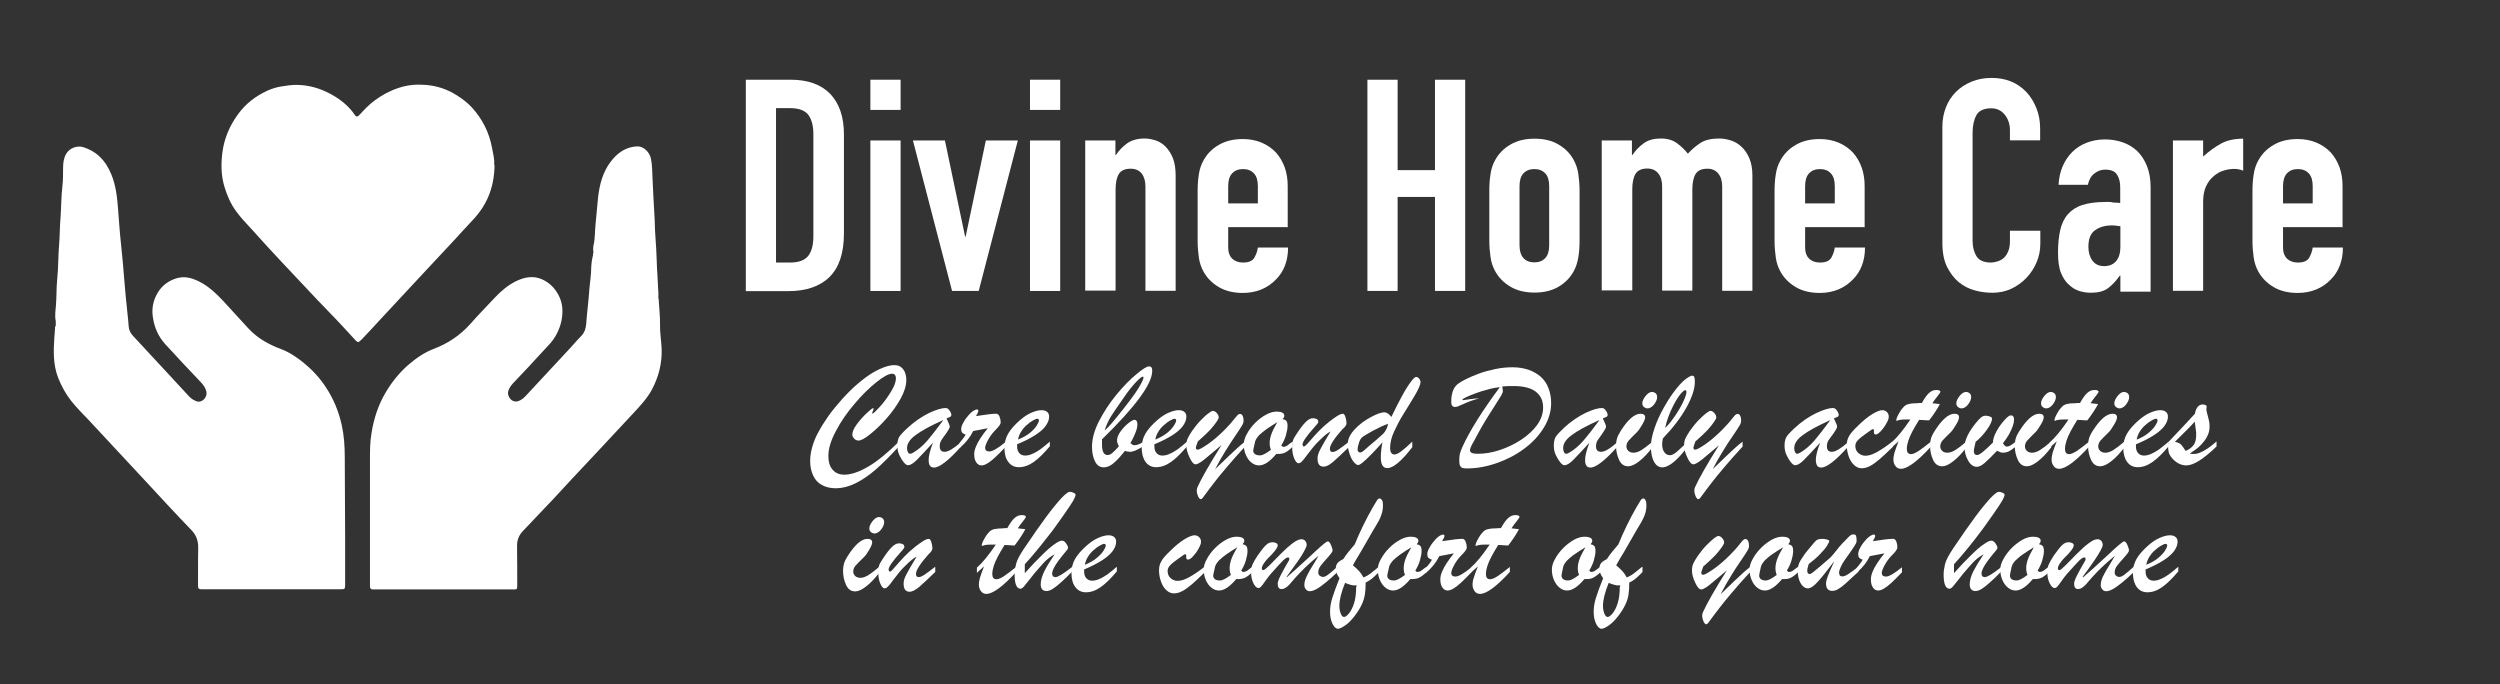 <?xml version="1.0" encoding="UTF-8"?> <svg xmlns="http://www.w3.org/2000/svg" id="Layer_1" data-name="Layer 1" viewBox="0 0 139.88 38.29"><rect x="0" y="0" width="139.88" height="38.29" fill="#333333" stroke="none"/><defs><style> .cls-1 { fill: #fff; } </style></defs><g><path class="cls-1" d="M41.73,16.28V4.46h2.51c.97,0,1.71,.27,2.22,.8,.5,.53,.76,1.28,.76,2.26v5.53c0,1.11-.27,1.92-.81,2.45-.54,.53-1.31,.79-2.32,.79h-2.36Zm1.69-10.23V14.69h.78c.48,0,.81-.12,1.01-.36,.2-.24,.3-.61,.3-1.12V7.51c0-.46-.09-.82-.28-1.08-.19-.25-.53-.38-1.03-.38h-.78Z"></path><path class="cls-1" d="M48.7,6.15v-1.69h1.69v1.69h-1.69Zm0,10.13V7.86h1.69v8.42h-1.69Z"></path><path class="cls-1" d="M56.95,7.86l-2.19,8.42h-1.49l-2.19-8.42h1.79l1.13,5.38h.03l1.13-5.38h1.79Z"></path><path class="cls-1" d="M57.63,6.15v-1.69h1.69v1.69h-1.69Zm0,10.13V7.86h1.69v8.42h-1.69Z"></path><path class="cls-1" d="M60.72,16.28V7.86h1.69v.81h.03c.18-.27,.39-.48,.64-.66,.25-.17,.57-.26,.96-.26,.21,0,.42,.04,.63,.11,.21,.07,.4,.19,.56,.36s.3,.38,.4,.64,.15,.58,.15,.95v6.46h-1.69v-5.83c0-.31-.07-.55-.21-.73-.14-.18-.35-.27-.62-.27-.32,0-.54,.1-.66,.3-.12,.2-.18,.49-.18,.86v5.66h-1.69Z"></path><path class="cls-1" d="M72.07,12.71h-3.35v1.15c0,.27,.08,.47,.22,.61,.15,.14,.35,.22,.61,.22,.32,0,.53-.09,.64-.28,.1-.19,.17-.38,.19-.56h1.69c0,.74-.23,1.34-.68,1.79-.22,.23-.49,.42-.8,.55s-.66,.2-1.05,.2c-.53,0-.98-.11-1.35-.33-.37-.22-.66-.51-.86-.88-.12-.22-.21-.48-.25-.76s-.07-.6-.07-.95v-2.77c0-.34,.02-.66,.07-.95,.04-.29,.13-.54,.25-.76,.2-.37,.48-.66,.86-.88,.37-.22,.82-.33,1.35-.33,.39,0,.74,.07,1.05,.2s.58,.32,.8,.55c.44,.5,.66,1.12,.66,1.88v2.33Zm-3.35-1.33h1.66v-.96c0-.32-.07-.56-.22-.72s-.35-.24-.61-.24-.46,.08-.61,.24-.22,.4-.22,.72v.96Z"></path><path class="cls-1" d="M76.51,16.28V4.46h1.69v5.06h2.09V4.46h1.69v11.82h-1.69v-5.26h-2.09v5.26h-1.69Z"></path><path class="cls-1" d="M83.33,10.68c0-.34,.02-.66,.07-.95,.04-.29,.13-.54,.25-.76,.2-.37,.48-.66,.86-.88,.37-.22,.82-.33,1.35-.33s.98,.11,1.35,.33c.37,.22,.66,.51,.85,.88,.12,.22,.21,.48,.25,.76,.04,.29,.07,.6,.07,.95v2.77c0,.34-.02,.66-.07,.95s-.13,.54-.25,.76c-.2,.37-.48,.66-.85,.88-.37,.22-.82,.33-1.35,.33s-.98-.11-1.35-.33c-.37-.22-.66-.51-.86-.88-.12-.22-.21-.48-.25-.76s-.07-.6-.07-.95v-2.77Zm1.69,3.04c0,.32,.08,.56,.22,.72,.15,.16,.35,.24,.61,.24s.46-.08,.61-.24c.15-.16,.22-.4,.22-.72v-3.3c0-.32-.07-.56-.22-.72s-.35-.24-.61-.24-.46,.08-.61,.24-.22,.4-.22,.72v3.3Z"></path><path class="cls-1" d="M89.62,16.28V7.86h1.69v.81h.03c.18-.27,.39-.48,.64-.66s.57-.26,.95-.26c.37,0,.67,.09,.91,.27,.24,.18,.44,.37,.6,.58,.21-.23,.44-.43,.7-.6s.61-.25,1.06-.25c.21,0,.43,.04,.65,.11,.22,.07,.42,.19,.6,.36,.18,.17,.32,.38,.43,.64,.11,.26,.17,.58,.17,.95v6.46h-1.69v-5.83c0-.31-.07-.55-.22-.73-.14-.18-.35-.27-.61-.27-.32,0-.54,.1-.66,.3s-.18,.49-.18,.86v5.66h-1.69v-5.83c0-.31-.07-.55-.22-.73-.14-.18-.35-.27-.61-.27-.32,0-.54,.1-.66,.3s-.18,.49-.18,.86v5.66h-1.69Z"></path><path class="cls-1" d="M104.35,12.71h-3.35v1.15c0,.27,.08,.47,.22,.61,.15,.14,.35,.22,.61,.22,.32,0,.53-.09,.64-.28,.1-.19,.17-.38,.19-.56h1.69c0,.74-.23,1.34-.68,1.79-.22,.23-.49,.42-.8,.55s-.66,.2-1.05,.2c-.53,0-.98-.11-1.35-.33-.37-.22-.66-.51-.86-.88-.12-.22-.21-.48-.25-.76s-.07-.6-.07-.95v-2.77c0-.34,.02-.66,.07-.95,.04-.29,.13-.54,.25-.76,.2-.37,.48-.66,.86-.88,.37-.22,.82-.33,1.35-.33,.39,0,.74,.07,1.05,.2s.58,.32,.8,.55c.44,.5,.66,1.12,.66,1.88v2.33Zm-3.35-1.33h1.66v-.96c0-.32-.07-.56-.22-.72s-.35-.24-.61-.24-.46,.08-.61,.24-.22,.4-.22,.72v.96Z"></path><path class="cls-1" d="M114.16,12.91v.73c0,.37-.07,.71-.21,1.04-.14,.33-.33,.62-.57,.87s-.53,.46-.85,.61c-.33,.15-.68,.22-1.05,.22-.32,0-.65-.04-.98-.13-.33-.09-.63-.24-.9-.46s-.48-.51-.66-.86c-.17-.35-.26-.79-.26-1.34V7.08c0-.39,.07-.75,.2-1.08s.32-.62,.56-.86c.24-.24,.53-.43,.87-.57,.34-.14,.71-.21,1.12-.21,.8,0,1.44,.26,1.94,.78,.24,.25,.43,.56,.57,.91,.14,.35,.21,.73,.21,1.14v.66h-1.69v-.56c0-.33-.09-.62-.28-.86-.19-.24-.44-.37-.76-.37-.42,0-.7,.13-.84,.39-.14,.26-.21,.59-.21,.99v6.04c0,.34,.08,.63,.22,.86s.42,.35,.8,.35c.11,0,.23-.02,.36-.06,.13-.04,.25-.1,.36-.19,.1-.09,.18-.21,.25-.37,.07-.16,.1-.35,.1-.58v-.58h1.69Z"></path><path class="cls-1" d="M118.64,16.28v-.86h-.03c-.22,.31-.45,.55-.67,.71-.23,.17-.55,.25-.96,.25-.2,0-.4-.03-.61-.09-.21-.06-.4-.17-.59-.34-.19-.16-.34-.38-.46-.67-.12-.29-.17-.67-.17-1.14s.04-.89,.12-1.25c.08-.36,.22-.66,.43-.9,.2-.23,.47-.41,.81-.52s.78-.17,1.31-.17h.18c.07,0,.13,0,.18,.02,.06,.01,.12,.02,.2,.02s.16,0,.25,.02v-.88c0-.29-.06-.53-.18-.71-.12-.19-.34-.28-.66-.28-.22,0-.42,.07-.61,.22-.18,.14-.3,.35-.36,.63h-1.64c.04-.75,.3-1.36,.76-1.83,.22-.22,.49-.4,.8-.52s.66-.19,1.05-.19c.35,0,.69,.06,1,.17,.31,.11,.58,.28,.81,.5,.22,.22,.4,.5,.53,.83s.2,.72,.2,1.16v5.86h-1.69Zm0-3.62c-.19-.03-.34-.05-.46-.05-.37,0-.68,.08-.94,.26-.26,.17-.39,.48-.39,.94,0,.32,.08,.58,.23,.78s.37,.3,.65,.3,.51-.09,.67-.28c.16-.19,.24-.45,.24-.8v-1.15Z"></path><path class="cls-1" d="M121.58,16.28V7.86h1.69v.9c.34-.31,.68-.55,1.01-.73,.33-.18,.74-.27,1.23-.27v1.79c-.17-.07-.34-.1-.51-.1s-.37,.03-.57,.09c-.21,.06-.39,.16-.56,.31-.18,.14-.32,.33-.43,.56s-.17,.52-.17,.86v5h-1.69Z"></path><path class="cls-1" d="M131.09,12.71h-3.35v1.15c0,.27,.08,.47,.22,.61,.15,.14,.35,.22,.61,.22,.32,0,.53-.09,.64-.28,.1-.19,.17-.38,.19-.56h1.69c0,.74-.23,1.34-.68,1.79-.22,.23-.49,.42-.8,.55s-.66,.2-1.05,.2c-.53,0-.98-.11-1.35-.33-.37-.22-.66-.51-.86-.88-.12-.22-.21-.48-.25-.76s-.07-.6-.07-.95v-2.77c0-.34,.02-.66,.07-.95,.04-.29,.13-.54,.25-.76,.2-.37,.48-.66,.86-.88,.37-.22,.82-.33,1.35-.33,.39,0,.74,.07,1.05,.2s.58,.32,.8,.55c.44,.5,.66,1.12,.66,1.88v2.33Zm-3.35-1.33h1.66v-.96c0-.32-.07-.56-.22-.72s-.35-.24-.61-.24-.46,.08-.61,.24-.22,.4-.22,.72v.96Z"></path></g><g><path class="cls-1" d="M50.29,24.71v.27c-.47,.52-.9,.95-1.29,1.29-.39,.34-.78,.6-1.15,.78-.37,.18-.74,.27-1.08,.27-.3,0-.56-.06-.78-.18s-.38-.29-.49-.53c-.11-.23-.17-.5-.17-.82,0-.25,.04-.51,.12-.79,.08-.28,.19-.56,.35-.84,.15-.28,.34-.58,.55-.88s.48-.62,.77-.95c.31-.34,.61-.64,.91-.89s.57-.45,.81-.59c.24-.14,.47-.25,.68-.32,.21-.07,.38-.1,.52-.1s.26,.03,.36,.1,.17,.17,.23,.29c.05,.13,.08,.28,.08,.44,0,.32-.11,.67-.32,1.05-.22,.39-.48,.76-.8,1.12s-.63,.65-.92,.88c-.29,.23-.5,.34-.63,.34-.09,0-.17-.03-.24-.1-.07-.07-.11-.15-.11-.23,0-.16,.08-.35,.25-.58,.17-.23,.35-.43,.55-.62,.2-.19,.32-.28,.36-.28,.02,0,.03,0,.03,.03,0,.03-.01,.07-.04,.13s-.04,.1-.04,.11c0,.02,0,.03,.02,.03,.05,0,.18-.13,.41-.38,.23-.25,.43-.53,.62-.84s.28-.56,.28-.75c0-.08-.02-.14-.05-.19-.04-.04-.09-.07-.16-.07-.2,0-.49,.16-.89,.48-.4,.32-.81,.72-1.22,1.21-.42,.49-.77,1-1.04,1.52-.28,.52-.42,.98-.42,1.38,0,.23,.03,.42,.1,.57,.07,.15,.17,.27,.3,.36,.13,.08,.29,.13,.48,.13,.4,0,.86-.16,1.38-.47s1.08-.78,1.7-1.39Z"></path><path class="cls-1" d="M50.75,23.97c.42-.39,.84-.67,1.23-.86,.4-.19,.71-.28,.93-.28,.06,0,.11,.02,.16,.07s.09,.11,.12,.17c.03,.06,.04,.11,.04,.14,0,.05-.02,.09-.06,.11-.04,.02-.11,.05-.21,.09,.02,.04,.04,.1,.08,.17,.03,.07,.05,.13,.07,.17,.02,.04,.03,.08,.03,.12,0,.07-.07,.19-.2,.38-.14,.18-.23,.32-.28,.4-.05,.09-.08,.19-.08,.32,0,.21,.09,.31,.28,.31s.5-.18,.92-.55v.25c-.71,.79-1.21,1.18-1.52,1.18-.11,0-.19-.04-.23-.11-.05-.07-.07-.18-.07-.32,0-.22,.08-.54,.24-.96-.41,.45-.71,.77-.91,.97s-.36,.29-.49,.29c-.06,0-.14-.05-.23-.16-.09-.11-.17-.24-.25-.41s-.11-.34-.11-.53c0-.13,.01-.24,.04-.33,.02-.09,.07-.18,.15-.27,.07-.09,.19-.21,.35-.36Zm2.01-.46c-.73,.33-1.24,.61-1.55,.85-.31,.23-.46,.47-.46,.72,0,.09,.02,.16,.05,.22,.03,.06,.07,.09,.13,.09,.03,0,.08-.02,.16-.06,.29-.17,.56-.4,.8-.68s.53-.66,.88-1.13Z"></path><path class="cls-1" d="M53.69,25.05v-.27c.15-.18,.27-.33,.34-.46-.09-.03-.15-.07-.19-.11-.04-.04-.06-.11-.06-.2,0-.1,.04-.23,.13-.38,.08-.15,.19-.3,.31-.43,.12-.13,.23-.22,.33-.26,.04-.02,.08-.03,.11-.03,.06,0,.08,.03,.08,.08,0,.05-.04,.14-.13,.29,.57-.09,.94-.13,1.09-.13,.06,0,.1,0,.12,.02,.05,.03,.09,.08,.12,.18,.03,.09,.05,.18,.05,.28,0,.06-.03,.12-.08,.19s-.14,.17-.27,.3c-.15,.16-.27,.33-.37,.52-.1,.19-.15,.33-.15,.42,0,.13,.08,.2,.24,.2s.47-.17,.89-.52v.28c-.23,.24-.42,.43-.57,.57-.15,.14-.29,.25-.42,.33-.13,.08-.24,.12-.34,.12-.12,0-.21-.05-.29-.16s-.12-.26-.12-.47c0-.12,.03-.26,.09-.41,.06-.15,.15-.32,.27-.5s.25-.36,.4-.54c-.08,.02-.17,.03-.26,.05-.1,.02-.2,.04-.31,.06s-.19,.03-.25,.05c-.17,.35-.42,.66-.75,.94Z"></path><path class="cls-1" d="M56.91,24.87v.1c0,.17,.04,.29,.12,.38,.08,.09,.19,.14,.32,.14s.28-.03,.42-.1c.15-.06,.29-.15,.44-.25,.15-.11,.32-.25,.53-.43v.26c-.32,.38-.61,.67-.89,.87s-.56,.3-.84,.3c-.25,0-.45-.1-.59-.29-.15-.19-.22-.46-.22-.79,0-.29,.07-.56,.21-.8,.14-.24,.36-.49,.67-.76,.21-.18,.42-.32,.63-.41,.21-.09,.4-.14,.56-.14,.13,0,.24,.03,.31,.09,.08,.06,.12,.15,.12,.27,0,.18-.07,.35-.2,.53s-.33,.35-.6,.52c-.27,.17-.6,.34-1,.5Zm.04-.27c.25-.1,.47-.22,.65-.36s.31-.28,.4-.42c.08-.13,.13-.23,.13-.29s-.03-.1-.09-.1c-.05,0-.13,.03-.25,.1-.11,.06-.23,.15-.34,.25-.12,.1-.22,.22-.31,.36-.09,.14-.15,.29-.18,.46Z"></path><path class="cls-1" d="M63.92,24.73v.27c-.29,.18-.52,.28-.69,.28-.09,0-.19-.02-.29-.05-.25,.32-.47,.55-.65,.7-.18,.15-.36,.22-.54,.22-.21,0-.37-.11-.48-.33s-.17-.49-.17-.82c0-.44,.13-.93,.4-1.45s.59-1.01,.97-1.47c.38-.46,.74-.83,1.1-1.13s.59-.45,.72-.45,.18,.08,.18,.25c0,.73-.94,2.01-2.81,3.83,0,.05,0,.15,0,.3,0,.38,.1,.58,.31,.58,.08,0,.16-.03,.25-.1,.08-.07,.21-.19,.38-.38-.07-.15-.1-.26-.1-.33,0-.15,.06-.32,.19-.5,.13-.18,.27-.33,.43-.46,.16-.13,.28-.2,.35-.2,.11,0,.17,.08,.17,.25,0,.13-.03,.28-.1,.45-.07,.18-.16,.38-.29,.6,.05,.04,.08,.07,.11,.09,.03,.02,.07,.03,.13,.03,.13,0,.28-.06,.45-.17Zm-2.13-.63c.15-.13,.29-.27,.44-.45s.36-.43,.64-.79c.27-.34,.48-.62,.64-.85,.16-.23,.27-.42,.35-.57,.08-.15,.12-.25,.12-.31,0-.04-.01-.06-.03-.06-.06,0-.19,.1-.38,.3-.19,.2-.42,.48-.66,.83-.34,.49-.59,.85-.75,1.1-.15,.25-.27,.51-.36,.8Z"></path><path class="cls-1" d="M64.59,24.87v.1c0,.17,.04,.29,.12,.38,.08,.09,.19,.14,.32,.14s.28-.03,.42-.1c.15-.06,.29-.15,.44-.25,.15-.11,.32-.25,.53-.43v.26c-.32,.38-.61,.67-.89,.87s-.56,.3-.84,.3c-.25,0-.45-.1-.59-.29s-.22-.46-.22-.79c0-.29,.07-.56,.21-.8,.14-.24,.36-.49,.67-.76,.21-.18,.42-.32,.63-.41,.21-.09,.4-.14,.56-.14,.13,0,.24,.03,.31,.09,.08,.06,.12,.15,.12,.27,0,.18-.07,.35-.2,.53s-.33,.35-.6,.52c-.27,.17-.6,.34-1,.5Zm.04-.27c.25-.1,.47-.22,.65-.36s.31-.28,.4-.42c.08-.13,.13-.23,.13-.29s-.03-.1-.09-.1c-.05,0-.13,.03-.25,.1-.11,.06-.23,.15-.34,.25-.12,.1-.22,.22-.31,.36-.09,.14-.15,.29-.18,.46Z"></path><path class="cls-1" d="M68.36,24.89l-.75,.63c-.35,.31-.59,.46-.71,.46-.11,0-.22-.12-.34-.38s-.18-.47-.18-.66c0-.16,.02-.29,.07-.4,.05-.11,.13-.25,.25-.43,.17-.24,.33-.44,.49-.6,.16-.16,.29-.29,.42-.38,.12-.09,.2-.14,.25-.14,.08,0,.15,.04,.22,.12s.11,.16,.11,.24c0,.05-.04,.14-.12,.25-.08,.12-.2,.27-.36,.45-.17,.18-.4,.4-.69,.65l-.08,.23s-.03,.08-.03,.12c0,.08,.04,.11,.11,.11s.26-.1,.55-.3c.29-.2,.6-.46,.94-.8,.13-.13,.24-.25,.33-.35,.09-.1,.16-.2,.23-.28,.07-.09,.13-.15,.17-.2,.05-.04,.09-.07,.12-.07,.07,0,.12,.02,.16,.09,.04,.07,.06,.17,.06,.3,0,.08-.03,.17-.1,.28-.07,.11-.19,.31-.38,.58-.18,.27-.37,.55-.55,.85-.18,.29-.37,.62-.56,.99,0,0,.09-.09,.26-.25s.34-.33,.52-.5c.18-.17,.33-.31,.45-.42s.26-.23,.44-.37v.28c-.38,.41-.72,.79-1.02,1.15-.31,.36-.54,.65-.71,.87-.17,.22-.26,.34-.29,.38-.08,.1-.14,.19-.2,.27-.06,.08-.11,.15-.15,.2-.04,.05-.07,.07-.1,.07-.06,0-.11-.06-.16-.17-.05-.12-.07-.22-.07-.31,0-.08,.02-.15,.05-.21,.2-.45,.65-1.24,1.35-2.36Z"></path><path class="cls-1" d="M72.33,24.72v.28c-.18,.17-.33,.28-.44,.33s-.27,.08-.48,.07c-.36,.43-.68,.64-.96,.64-.16,0-.3-.05-.43-.16-.13-.1-.23-.24-.31-.42-.08-.18-.12-.38-.12-.6,0-.18,.06-.38,.18-.59,.12-.22,.27-.42,.46-.61s.39-.34,.61-.46,.41-.17,.6-.17c.13,0,.23,.02,.31,.06,.08,.04,.11,.1,.11,.17,0,.06-.03,.12-.1,.19,.11,.02,.18,.06,.22,.11,.04,.05,.06,.15,.06,.28s-.03,.3-.09,.51-.15,.4-.26,.57l.08,.08h.06s.09-.01,.14-.04c.05-.02,.09-.05,.12-.08s.12-.09,.24-.18Zm-.86-1.1c-.23,.14-.43,.27-.59,.38-.16,.11-.3,.23-.42,.34-.11,.12-.19,.23-.23,.35-.07,.31-.11,.48-.11,.51,0,.18,.13,.28,.39,.28,.12,0,.32-.1,.6-.31-.05-.13-.07-.26-.07-.38,0-.18,.04-.35,.11-.54,.07-.18,.18-.39,.32-.63Z"></path><path class="cls-1" d="M75.15,23.97c-.49,.55-.74,.93-.74,1.14,0,.12,.05,.18,.15,.18,.08,0,.19-.04,.32-.13,.13-.08,.33-.24,.61-.45v.29c-.4,.39-.7,.67-.91,.85s-.38,.26-.52,.26c-.23,0-.34-.15-.34-.45,0-.09,.01-.18,.04-.26,.03-.09,.07-.18,.12-.27,.05-.09,.12-.23,.22-.4,.1-.17,.22-.37,.35-.59-.16,.08-.36,.24-.6,.48-.16,.15-.29,.29-.4,.43-.11,.14-.22,.29-.35,.45-.12,.17-.21,.28-.27,.33-.06,.06-.12,.09-.17,.09-.09,0-.17-.09-.25-.28-.08-.19-.11-.4-.11-.65,0-.15,.02-.27,.05-.36,.03-.09,.1-.21,.21-.37,.19-.3,.36-.51,.5-.65,.14-.14,.27-.21,.4-.21,.09,0,.16,.02,.22,.05,.05,.03,.08,.08,.08,.14,0,.03,0,.06-.03,.09-.02,.03-.04,.06-.06,.08-.02,.03-.07,.07-.13,.15-.44,.49-.66,.81-.66,.95,0,.08,.03,.12,.08,.12,.03,0,.1-.05,.2-.16,.1-.11,.22-.25,.37-.42,.15-.17,.33-.36,.54-.55,.21-.19,.44-.37,.71-.55,.15-.1,.27-.15,.37-.15,.04,0,.09,.06,.13,.18,.04,.12,.06,.25,.06,.37,0,.06-.06,.16-.18,.28Z"></path><path class="cls-1" d="M77.37,24.73c-.25,.28-.47,.52-.66,.71-.19,.2-.35,.34-.47,.44s-.2,.14-.25,.14c-.07,0-.15-.06-.25-.18s-.17-.27-.23-.45-.1-.37-.1-.55c0-.27,.13-.54,.39-.82,.26-.28,.56-.5,.9-.68,.33-.18,.59-.27,.75-.27,.14,0,.27,.09,.4,.26,.21-.45,.42-.85,.61-1.2,.19-.35,.36-.61,.49-.78,.13-.17,.22-.26,.28-.26,.06,0,.12,.03,.17,.09,.05,.06,.08,.13,.08,.2,0,.14-.11,.39-.32,.75-.21,.35-.42,.7-.63,1.03-.21,.33-.38,.67-.53,.99-.15,.33-.22,.63-.22,.9,0,.25,.08,.38,.24,.38,.1,0,.22-.06,.37-.17,.15-.11,.36-.29,.63-.55v.31c-.6,.78-1.07,1.17-1.39,1.17-.13,0-.23-.05-.28-.15-.06-.1-.09-.25-.09-.45,0-.27,.03-.56,.1-.87Zm.31-1.02c-.25,.08-.54,.22-.88,.4-.33,.19-.54,.31-.61,.38-.06,.06-.12,.16-.16,.31-.05,.15-.07,.27-.07,.35,0,.05,.01,.09,.04,.12,.03,.03,.06,.05,.1,.05,.04,0,.08-.02,.13-.05,.05-.03,.13-.1,.24-.2,.11-.1,.18-.16,.22-.19,.05-.04,.15-.13,.32-.27,.16-.14,.28-.25,.36-.32s.14-.17,.19-.26c.05-.1,.09-.2,.11-.32Z"></path><path class="cls-1" d="M81.82,22.36s.02,.03,.05,.03c.03,0,.14-.02,.34-.05,.2-.03,.39-.05,.55-.05-.18,.05-.34,.1-.48,.15s-.27,.11-.41,.17-.24,.1-.3,.13c-.06,.02-.11,.03-.16,.03-.14,0-.21-.09-.21-.28,0-.47,.12-.81,.36-1,.1-.08,.25-.17,.47-.28,.22-.11,.46-.21,.73-.31s.57-.18,.9-.25c.33-.07,.65-.1,.97-.1s.63,.05,.9,.14c.27,.1,.5,.23,.69,.4,.18,.17,.33,.38,.42,.63,.1,.25,.15,.53,.15,.84,0,.47-.14,.93-.41,1.37-.27,.44-.64,.84-1.09,1.17-.45,.34-.97,.61-1.54,.81s-1.13,.3-1.68,.3c-.1,0-.19-.01-.25-.03-.06-.02-.1-.07-.13-.13-.03-.07-.04-.16-.04-.29,0-.16,.01-.29,.04-.39s.07-.22,.13-.35c.4-.89,1.1-2.01,2.1-3.36-.2,.02-.42,.06-.66,.13-.24,.06-.47,.13-.68,.21-.21,.08-.4,.15-.54,.22-.15,.07-.22,.12-.22,.15Zm2.23-.73s0,.04,.02,.09c.01,.06,.02,.11,.02,.15,0,.06-.03,.15-.1,.27-.07,.12-.2,.32-.39,.62s-.36,.56-.49,.78c-.14,.22-.3,.51-.49,.86-.06,.11-.1,.19-.12,.23s-.06,.1-.11,.19c-.05,.09-.08,.17-.11,.23s-.03,.11-.03,.15c0,.07,.04,.12,.12,.15,.08,.03,.19,.04,.34,.04,.38,0,.78-.07,1.21-.21,.42-.14,.82-.33,1.2-.58,.37-.25,.67-.52,.89-.83,.22-.31,.33-.63,.33-.97,0-.39-.14-.68-.42-.89-.28-.21-.69-.31-1.23-.31-.23,0-.44,0-.64,.03Z"></path><path class="cls-1" d="M87.47,23.97c.42-.39,.84-.67,1.23-.86,.4-.19,.71-.28,.93-.28,.06,0,.11,.02,.16,.07,.05,.05,.09,.11,.12,.17,.03,.06,.04,.11,.04,.14,0,.05-.02,.09-.06,.11-.04,.02-.11,.05-.21,.09,.02,.04,.04,.1,.08,.17,.03,.07,.05,.13,.07,.17,.02,.04,.03,.08,.03,.12,0,.07-.07,.19-.2,.38-.13,.18-.23,.32-.28,.4-.05,.09-.08,.19-.08,.32,0,.21,.09,.31,.29,.31s.5-.18,.92-.55v.25c-.71,.79-1.21,1.18-1.52,1.18-.11,0-.19-.04-.23-.11-.05-.07-.07-.18-.07-.32,0-.22,.08-.54,.24-.96-.41,.45-.71,.77-.91,.97s-.36,.29-.49,.29c-.06,0-.14-.05-.23-.16-.09-.11-.17-.24-.25-.41s-.11-.34-.11-.53c0-.13,.01-.24,.04-.33,.02-.09,.07-.18,.15-.27,.07-.09,.19-.21,.35-.36Zm2-.46c-.73,.33-1.24,.61-1.55,.85-.31,.23-.46,.47-.46,.72,0,.09,.02,.16,.05,.22,.03,.06,.07,.09,.13,.09,.03,0,.08-.02,.16-.06,.29-.17,.56-.4,.8-.68,.24-.28,.54-.66,.88-1.13Z"></path><path class="cls-1" d="M92.46,24.72v.31c-.27,.35-.52,.61-.76,.79-.23,.18-.43,.27-.6,.27-.23,0-.4-.12-.51-.36s-.17-.5-.17-.79c0-.11,.01-.21,.03-.31,.02-.1,.05-.18,.08-.25,.03-.06,.09-.17,.17-.3,.4-.62,.76-.93,1.09-.93,.17,0,.26,.07,.26,.2,0,.09-.06,.23-.17,.42-.11,.19-.21,.33-.29,.41-.24,.23-.4,.4-.48,.49-.07,.09-.11,.2-.11,.31,0,.1,.04,.18,.11,.25,.08,.07,.17,.1,.29,.1,.13,0,.28-.05,.43-.14,.16-.1,.36-.25,.61-.46Zm-.28-1.87c-.07,0-.14-.03-.2-.08-.06-.05-.09-.12-.09-.2,0-.12,.06-.26,.18-.41,.12-.15,.24-.23,.36-.23,.08,0,.15,.03,.21,.08s.08,.13,.08,.22c0,.12-.06,.25-.17,.4-.11,.14-.24,.22-.37,.22Z"></path><path class="cls-1" d="M94.43,24.68v.31c-.58,.77-1.06,1.16-1.42,1.16-.2,0-.35-.11-.47-.32-.11-.22-.17-.5-.17-.85,0-.28,.07-.62,.2-1.01,.13-.39,.31-.79,.54-1.19,.22-.4,.46-.75,.7-1.05,.24-.3,.46-.51,.67-.63,.08-.05,.15-.08,.2-.08,.06,0,.1,.03,.12,.08s.03,.14,.03,.27c0,.39-.16,.87-.47,1.43-.32,.57-.75,1.14-1.32,1.73-.03,.15-.04,.26-.04,.33,0,.18,.04,.32,.12,.44,.08,.11,.18,.17,.32,.17,.07,0,.15-.03,.23-.08s.17-.12,.25-.2c.09-.08,.26-.24,.52-.48Zm-1.25-.75c.15-.14,.29-.3,.42-.49,.14-.18,.26-.38,.38-.58s.21-.39,.28-.56c.07-.17,.1-.29,.1-.37,0-.06-.02-.1-.07-.1-.02,0-.05,.02-.1,.05-.17,.14-.36,.41-.57,.82-.21,.41-.36,.82-.45,1.23Z"></path><path class="cls-1" d="M96.21,24.89l-.75,.63c-.35,.31-.59,.46-.71,.46-.11,0-.22-.12-.34-.38s-.18-.47-.18-.66c0-.16,.02-.29,.07-.4,.05-.11,.13-.25,.25-.43,.17-.24,.33-.44,.49-.6,.16-.16,.29-.29,.41-.38s.2-.14,.25-.14c.08,0,.15,.04,.22,.12,.07,.08,.11,.16,.11,.24,0,.05-.04,.14-.12,.25-.08,.12-.2,.27-.36,.45-.17,.18-.4,.4-.69,.65l-.08,.23s-.03,.08-.03,.12c0,.08,.04,.11,.11,.11s.26-.1,.55-.3,.6-.46,.94-.8c.13-.13,.24-.25,.33-.35,.09-.1,.17-.2,.23-.28,.07-.09,.13-.15,.17-.2,.05-.04,.09-.07,.12-.07,.07,0,.12,.02,.16,.09,.04,.07,.06,.17,.06,.3,0,.08-.03,.17-.1,.28-.07,.11-.19,.31-.38,.58s-.37,.55-.55,.85c-.18,.29-.37,.62-.56,.99,0,0,.09-.09,.26-.25,.16-.16,.34-.33,.52-.5,.18-.17,.33-.31,.45-.42s.26-.23,.44-.37v.28c-.38,.41-.72,.79-1.02,1.15-.31,.36-.54,.65-.71,.87s-.26,.34-.29,.38c-.08,.1-.14,.19-.2,.27-.06,.08-.11,.15-.15,.2-.04,.05-.07,.07-.1,.07-.06,0-.11-.06-.16-.17-.05-.12-.07-.22-.07-.31,0-.08,.02-.15,.05-.21,.2-.45,.65-1.24,1.35-2.36Z"></path><path class="cls-1" d="M100.39,23.97c.42-.39,.84-.67,1.24-.86,.4-.19,.71-.28,.93-.28,.06,0,.11,.02,.16,.07,.05,.05,.09,.11,.12,.17,.03,.06,.04,.11,.04,.14,0,.05-.02,.09-.06,.11-.04,.02-.11,.05-.21,.09,.02,.04,.04,.1,.08,.17,.03,.07,.05,.13,.07,.17s.03,.08,.03,.12c0,.07-.07,.19-.2,.38-.14,.18-.23,.32-.29,.4-.05,.09-.08,.19-.08,.32,0,.21,.09,.31,.28,.31s.5-.18,.92-.55v.25c-.71,.79-1.21,1.18-1.52,1.18-.11,0-.19-.04-.23-.11s-.07-.18-.07-.32c0-.22,.08-.54,.24-.96-.41,.45-.71,.77-.91,.97s-.36,.29-.49,.29c-.06,0-.14-.05-.23-.16-.09-.11-.17-.24-.25-.41s-.11-.34-.11-.53c0-.13,.01-.24,.04-.33s.07-.18,.15-.27,.19-.21,.35-.36Zm2.01-.46c-.73,.33-1.24,.61-1.55,.85-.31,.23-.46,.47-.46,.72,0,.09,.02,.16,.05,.22,.03,.06,.07,.09,.12,.09,.03,0,.08-.02,.16-.06,.29-.17,.56-.4,.8-.68,.24-.28,.53-.66,.88-1.13Z"></path><path class="cls-1" d="M105.9,24.73v.28c-.3,.29-.54,.52-.73,.68-.19,.16-.36,.29-.53,.38s-.32,.13-.48,.13-.29-.06-.42-.18c-.13-.12-.23-.28-.3-.48-.07-.2-.11-.41-.11-.63,0-.19,.04-.36,.13-.51,.08-.15,.25-.34,.49-.57,.28-.28,.55-.5,.79-.65,.25-.15,.44-.23,.58-.23,.1,0,.19,.04,.26,.11,.07,.07,.1,.16,.1,.26,0,.09-.04,.22-.14,.38-.09,.17-.2,.31-.31,.43-.12,.12-.21,.18-.27,.18-.07,0-.11-.04-.11-.12,0-.02,0-.04,0-.06,0-.02,0-.04,0-.06,0-.03-.01-.05-.04-.06-.02,0-.05,0-.09,.03-.28,.2-.47,.33-.57,.41-.1,.08-.19,.16-.25,.24-.06,.08-.09,.17-.09,.25,0,.17,.05,.3,.16,.4,.11,.1,.24,.16,.41,.16s.39-.07,.63-.2c.25-.14,.54-.33,.87-.59Z"></path><path class="cls-1" d="M107.35,22.55h.18c.15-.27,.28-.45,.4-.56s.26-.17,.41-.17,.23,.04,.23,.1c0,.03-.06,.12-.18,.27-.12,.15-.21,.27-.27,.37,.09,.01,.18,.02,.25,.03,.07,0,.13,.02,.17,.02-.16,.3-.36,.6-.6,.91-.08,0-.14,0-.2-.01-.05,0-.11,0-.16-.01-.05,0-.12,0-.2-.01-.15,.24-.28,.46-.38,.65-.1,.19-.18,.37-.23,.53-.05,.16-.08,.31-.08,.45,0,.19,.08,.29,.23,.29,.11,0,.24-.06,.42-.17,.17-.11,.4-.29,.69-.52v.28c-.75,.82-1.31,1.23-1.67,1.23-.13,0-.23-.05-.3-.15-.08-.1-.12-.22-.12-.38,0-.1,.02-.23,.06-.37,.04-.14,.12-.36,.23-.64-.04,.03-.08,.07-.11,.1-.04,.03-.07,.06-.1,.09-.03,.03-.06,.05-.09,.08-.03,.03-.07,.06-.1,.09v-.29c.29-.25,.65-.68,1.06-1.29-.04,0-.08,0-.12,0-.04,0-.08,0-.13,0-.17,0-.29,.01-.37,.03-.03,0-.07,.02-.09,.03s-.05,.01-.06,.01c-.01,0-.02,0-.02-.02,0-.09,.06-.23,.17-.42,.09-.16,.18-.27,.26-.35,.08-.08,.18-.13,.3-.15,.12-.03,.29-.04,.5-.04Z"></path><path class="cls-1" d="M110.03,24.72v.31c-.27,.35-.52,.61-.76,.79-.23,.18-.43,.27-.6,.27-.23,0-.4-.12-.51-.36-.11-.24-.17-.5-.17-.79,0-.11,.01-.21,.03-.31,.02-.1,.05-.18,.08-.25s.09-.17,.17-.3c.4-.62,.76-.93,1.09-.93,.17,0,.25,.07,.25,.2,0,.09-.05,.23-.17,.42-.11,.19-.21,.33-.29,.41-.24,.23-.4,.4-.48,.49-.07,.09-.11,.2-.11,.31,0,.1,.04,.18,.11,.25,.08,.07,.17,.1,.29,.1,.13,0,.28-.05,.43-.14,.16-.1,.36-.25,.61-.46Zm-.28-1.87c-.07,0-.14-.03-.2-.08-.06-.05-.09-.12-.09-.2,0-.12,.06-.26,.18-.41,.12-.15,.24-.23,.36-.23,.08,0,.15,.03,.21,.08s.08,.13,.08,.22c0,.12-.06,.25-.17,.4-.11,.14-.24,.22-.37,.22Z"></path><path class="cls-1" d="M110.54,24.73l-.08,.35s-.02,.09-.02,.15c0,.15,.06,.23,.19,.23s.41-.23,.88-.7c0-.18,.07-.39,.2-.63,.13-.24,.28-.44,.44-.62,.16-.18,.28-.27,.36-.27,.12,0,.18,.08,.18,.24,0,.1-.02,.22-.07,.36-.05,.14-.12,.29-.21,.46-.09,.16-.21,.33-.34,.5,.07,.12,.14,.19,.21,.19,.06,0,.13-.02,.2-.06,.07-.04,.17-.11,.28-.2v.28c-.16,.12-.28,.21-.37,.25s-.21,.07-.35,.07c-.06,0-.16-.04-.3-.11-.28,.3-.52,.53-.69,.68s-.32,.22-.44,.22c-.19,0-.36-.12-.49-.35s-.2-.48-.2-.76c0-.37,.21-.82,.63-1.34,.13-.16,.23-.26,.3-.32,.08-.06,.16-.09,.26-.09,.08,0,.16,.02,.24,.05,.08,.03,.11,.07,.11,.11,0,.14-.09,.34-.28,.61-.19,.27-.4,.5-.65,.7Z"></path><path class="cls-1" d="M114.77,24.72v.31c-.27,.35-.52,.61-.76,.79-.23,.18-.43,.27-.6,.27-.23,0-.4-.12-.51-.36-.11-.24-.17-.5-.17-.79,0-.11,.01-.21,.03-.31,.02-.1,.05-.18,.08-.25s.09-.17,.17-.3c.4-.62,.76-.93,1.09-.93,.17,0,.25,.07,.25,.2,0,.09-.05,.23-.17,.42-.11,.19-.21,.33-.29,.41-.24,.23-.4,.4-.48,.49-.07,.09-.11,.2-.11,.31,0,.1,.04,.18,.11,.25,.08,.07,.17,.1,.29,.1,.13,0,.28-.05,.43-.14,.16-.1,.36-.25,.61-.46Zm-.28-1.87c-.07,0-.14-.03-.2-.08-.06-.05-.09-.12-.09-.2,0-.12,.06-.26,.18-.41,.12-.15,.24-.23,.36-.23,.08,0,.15,.03,.21,.08s.08,.13,.08,.22c0,.12-.06,.25-.17,.4-.11,.14-.24,.22-.37,.22Z"></path><path class="cls-1" d="M116.2,22.55h.18c.15-.27,.28-.45,.4-.56s.26-.17,.41-.17,.23,.04,.23,.1c0,.03-.06,.12-.18,.27-.12,.15-.21,.27-.27,.37,.09,.01,.18,.02,.25,.03,.07,0,.13,.02,.17,.02-.16,.3-.36,.6-.6,.91-.08,0-.14,0-.2-.01-.05,0-.11,0-.16-.01-.05,0-.12,0-.2-.01-.15,.24-.28,.46-.38,.65-.1,.19-.18,.37-.23,.53-.05,.16-.08,.31-.08,.45,0,.19,.08,.29,.23,.29,.11,0,.24-.06,.42-.17,.17-.11,.4-.29,.69-.52v.28c-.75,.82-1.31,1.23-1.67,1.23-.13,0-.23-.05-.3-.15-.08-.1-.12-.22-.12-.38,0-.1,.02-.23,.06-.37,.04-.14,.12-.36,.23-.64-.04,.03-.08,.07-.11,.1-.04,.03-.07,.06-.1,.09-.03,.03-.06,.05-.09,.08-.03,.03-.07,.06-.1,.09v-.29c.29-.25,.65-.68,1.06-1.29-.04,0-.08,0-.12,0-.04,0-.08,0-.13,0-.17,0-.29,.01-.37,.03-.03,0-.07,.02-.09,.03s-.05,.01-.06,.01c-.01,0-.02,0-.02-.02,0-.09,.06-.23,.17-.42,.09-.16,.18-.27,.26-.35,.08-.08,.18-.13,.3-.15,.12-.03,.29-.04,.5-.04Z"></path><path class="cls-1" d="M118.87,24.72v.31c-.27,.35-.52,.61-.76,.79-.23,.18-.43,.27-.6,.27-.23,0-.4-.12-.51-.36-.11-.24-.17-.5-.17-.79,0-.11,.01-.21,.03-.31,.02-.1,.05-.18,.08-.25s.09-.17,.17-.3c.4-.62,.76-.93,1.09-.93,.17,0,.25,.07,.25,.2,0,.09-.05,.23-.17,.42-.11,.19-.21,.33-.29,.41-.24,.23-.4,.4-.48,.49-.07,.09-.11,.2-.11,.31,0,.1,.04,.18,.11,.25,.08,.07,.17,.1,.29,.1,.13,0,.28-.05,.43-.14,.16-.1,.36-.25,.61-.46Zm-.28-1.87c-.07,0-.14-.03-.2-.08-.06-.05-.09-.12-.09-.2,0-.12,.06-.26,.18-.41,.12-.15,.24-.23,.36-.23,.08,0,.15,.03,.21,.08s.08,.13,.08,.22c0,.12-.06,.25-.17,.4-.11,.14-.24,.22-.37,.22Z"></path><path class="cls-1" d="M119.51,24.87v.1c0,.17,.04,.29,.12,.38,.08,.09,.19,.14,.32,.14s.28-.03,.42-.1c.15-.06,.29-.15,.44-.25,.15-.11,.32-.25,.53-.43v.26c-.32,.38-.61,.67-.89,.87s-.56,.3-.84,.3c-.25,0-.45-.1-.59-.29-.14-.19-.22-.46-.22-.79,0-.29,.07-.56,.21-.8,.14-.24,.36-.49,.67-.76,.21-.18,.42-.32,.63-.41,.21-.09,.4-.14,.56-.14,.13,0,.24,.03,.31,.09,.08,.06,.12,.15,.12,.27,0,.18-.07,.35-.2,.53-.13,.17-.33,.35-.6,.52-.27,.17-.6,.34-.99,.5Zm.04-.27c.25-.1,.47-.22,.64-.36s.31-.28,.4-.42c.08-.13,.13-.23,.13-.29s-.03-.1-.09-.1c-.05,0-.13,.03-.25,.1-.11,.06-.23,.15-.34,.25-.12,.1-.22,.22-.31,.36s-.15,.29-.18,.46Z"></path><path class="cls-1" d="M121.32,24.84v-.1c.72-.76,1.22-1.29,1.49-1.59,.06-.34,.21-.52,.44-.52,.06,0,.12,.02,.19,.05l.03,.08s-.02,.08-.02,.14c0,.05,.02,.15,.06,.29,.04,.14,.07,.26,.09,.36s.03,.21,.03,.33c0,.18-.04,.36-.13,.53-.08,.17-.21,.33-.36,.49s-.36,.31-.62,.48c.1,.02,.18,.02,.24,.02,.11,0,.24-.03,.37-.09,.13-.06,.27-.13,.41-.23,.14-.1,.3-.22,.48-.38v.28c-.36,.35-.68,.61-.96,.79-.28,.18-.53,.27-.73,.27-.26,0-.51-.11-.73-.33-.13-.13-.21-.26-.25-.38-.03-.12-.05-.29-.05-.5Zm1.56-.64l-.08-.61c-.17,.2-.54,.57-1.11,1.13,.17,.04,.28,.08,.34,.15s.15,.18,.26,.36c.19-.08,.33-.18,.44-.32,.1-.13,.15-.32,.15-.55,0-.03,0-.05,0-.08,0-.02,0-.04,0-.07Z"></path><path class="cls-1" d="M49.21,31.72v.31c-.27,.35-.52,.61-.76,.79-.23,.18-.43,.27-.6,.27-.23,0-.4-.12-.51-.36-.11-.24-.17-.5-.17-.79,0-.11,.01-.21,.03-.31,.02-.1,.05-.18,.08-.25s.09-.17,.17-.3c.4-.62,.76-.93,1.09-.93,.17,0,.26,.07,.26,.2,0,.09-.06,.23-.17,.42-.11,.19-.21,.33-.3,.41-.24,.23-.4,.4-.48,.49-.07,.09-.11,.2-.11,.31,0,.1,.04,.18,.11,.25,.08,.07,.17,.1,.29,.1,.13,0,.28-.05,.43-.14,.16-.1,.36-.25,.61-.46Zm-.28-1.87c-.07,0-.14-.03-.2-.08-.06-.05-.09-.12-.09-.2,0-.12,.06-.26,.18-.41,.12-.15,.24-.23,.36-.23,.08,0,.15,.03,.21,.08s.08,.13,.08,.22c0,.12-.06,.25-.17,.4-.11,.14-.24,.22-.37,.22Z"></path><path class="cls-1" d="M51.99,30.97c-.49,.55-.74,.93-.74,1.14,0,.12,.05,.18,.15,.18,.08,0,.19-.04,.32-.13,.13-.08,.33-.24,.61-.45v.29c-.4,.39-.7,.67-.91,.85-.21,.17-.39,.26-.52,.26-.23,0-.34-.15-.34-.45,0-.09,.01-.18,.04-.26,.03-.09,.07-.18,.12-.27,.05-.09,.12-.23,.22-.4,.1-.17,.22-.37,.35-.59-.16,.08-.36,.24-.6,.48-.16,.15-.29,.29-.4,.43-.11,.14-.23,.29-.35,.45-.12,.17-.21,.28-.27,.33-.06,.06-.12,.09-.17,.09-.09,0-.17-.09-.25-.28-.08-.19-.11-.4-.11-.65,0-.15,.02-.27,.05-.36,.03-.09,.1-.21,.21-.37,.19-.3,.36-.51,.5-.65,.14-.14,.27-.21,.4-.21,.09,0,.16,.02,.22,.05,.05,.03,.08,.08,.08,.14,0,.03,0,.06-.03,.09-.02,.03-.04,.06-.06,.08-.02,.03-.06,.07-.13,.15-.44,.49-.66,.81-.66,.95,0,.08,.03,.12,.08,.12,.03,0,.1-.05,.19-.16s.22-.25,.37-.42c.15-.17,.33-.36,.54-.55,.21-.19,.44-.37,.71-.55,.15-.1,.27-.15,.37-.15,.04,0,.09,.06,.13,.18,.04,.12,.06,.25,.06,.37,0,.06-.06,.16-.18,.28Z"></path><path class="cls-1" d="M56.18,29.55h.18c.15-.27,.28-.45,.4-.56s.26-.17,.41-.17,.23,.04,.23,.1c0,.03-.06,.12-.18,.27-.12,.15-.21,.27-.27,.37,.1,.01,.18,.02,.25,.03,.07,0,.13,.02,.17,.02-.16,.3-.36,.6-.6,.91-.08,0-.14,0-.2-.01-.05,0-.11,0-.16-.01-.05,0-.12,0-.2-.01-.15,.24-.28,.46-.38,.65s-.18,.37-.23,.53c-.05,.16-.08,.31-.08,.45,0,.19,.08,.29,.23,.29,.11,0,.25-.06,.42-.17,.17-.11,.4-.29,.69-.52v.28c-.75,.82-1.31,1.23-1.67,1.23-.13,0-.23-.05-.3-.15-.08-.1-.12-.22-.12-.38,0-.1,.02-.23,.06-.37,.04-.14,.12-.36,.23-.64-.04,.03-.08,.07-.11,.1-.03,.03-.07,.06-.1,.09-.03,.03-.06,.05-.09,.08-.03,.03-.07,.06-.1,.09v-.29c.29-.25,.65-.68,1.06-1.29-.04,0-.08,0-.12,0-.04,0-.08,0-.13,0-.17,0-.29,.01-.37,.03-.03,0-.06,.02-.09,.03s-.05,.01-.06,.01-.02,0-.02-.02c0-.09,.06-.23,.17-.42,.09-.16,.18-.27,.26-.35s.18-.13,.3-.15,.29-.04,.5-.04Z"></path><path class="cls-1" d="M59.99,31.72v.26c-.24,.25-.45,.45-.63,.61-.18,.16-.33,.28-.46,.36-.13,.08-.24,.12-.34,.12-.22,0-.33-.13-.33-.38,0-.21,.07-.45,.2-.72,.13-.27,.33-.59,.58-.96-.13,.07-.24,.15-.36,.24-.11,.09-.21,.19-.3,.29-.09,.1-.16,.18-.22,.25-.18,.2-.36,.41-.52,.63-.17,.21-.28,.35-.34,.42-.06,.06-.12,.1-.17,.1-.22,0-.33-.27-.33-.8,0-.18,.03-.37,.08-.58,.05-.21,.2-.49,.43-.84,.49-.73,.91-1.33,1.25-1.79s.64-.82,.86-1.06c.23-.24,.38-.35,.46-.35,.1,0,.18,.03,.24,.06,.06,.03,.09,.07,.09,.1,0,.07-.05,.19-.14,.35-.1,.16-.26,.41-.5,.75-.25,.36-.43,.61-.54,.76s-.26,.35-.48,.62c-.21,.27-.4,.51-.58,.72-.17,.21-.37,.44-.6,.69v.5c.37-.42,.7-.76,.97-1.02,.27-.27,.5-.47,.69-.6,.19-.14,.33-.2,.42-.2,.08,0,.16,.05,.23,.15,.07,.1,.11,.18,.11,.25,0,.03-.01,.06-.04,.1-.2,.24-.36,.44-.48,.6-.12,.16-.21,.3-.27,.42s-.1,.23-.1,.32c0,.13,.06,.2,.19,.2,.13,0,.43-.18,.89-.54Z"></path><path class="cls-1" d="M60.66,31.87v.1c0,.17,.04,.29,.12,.38,.08,.09,.19,.14,.32,.14s.28-.03,.42-.1c.15-.06,.29-.15,.44-.25,.15-.11,.32-.25,.53-.43v.26c-.32,.38-.61,.67-.89,.87s-.56,.3-.84,.3c-.25,0-.45-.1-.59-.29-.15-.19-.22-.46-.22-.79,0-.29,.07-.56,.21-.8,.14-.24,.36-.49,.67-.76,.21-.18,.42-.32,.63-.41,.21-.09,.4-.14,.56-.14,.13,0,.24,.03,.31,.09,.08,.06,.12,.15,.12,.27,0,.18-.07,.35-.2,.53-.13,.17-.33,.35-.6,.52-.27,.17-.6,.34-.99,.5Zm.04-.27c.25-.1,.47-.22,.64-.36s.31-.28,.4-.42c.08-.13,.13-.23,.13-.29s-.03-.1-.09-.1c-.05,0-.13,.03-.25,.1-.11,.06-.23,.15-.34,.25-.12,.1-.22,.22-.31,.36s-.15,.29-.18,.46Z"></path><path class="cls-1" d="M67.42,31.73v.28c-.3,.29-.54,.52-.73,.68s-.36,.29-.53,.38-.32,.13-.48,.13-.29-.06-.42-.18c-.13-.12-.23-.28-.3-.48-.07-.2-.11-.41-.11-.63,0-.19,.04-.36,.13-.51,.08-.15,.25-.34,.49-.57,.28-.28,.55-.5,.79-.65,.25-.15,.44-.23,.58-.23,.1,0,.19,.04,.26,.11s.1,.16,.1,.26c0,.09-.05,.22-.14,.38-.09,.17-.2,.31-.31,.43-.11,.12-.21,.18-.27,.18-.07,0-.11-.04-.11-.12,0-.02,0-.04,0-.06,0-.02,0-.04,0-.06,0-.03-.01-.05-.04-.06-.02,0-.05,0-.09,.03-.28,.2-.47,.33-.57,.41-.1,.08-.19,.16-.25,.24-.06,.08-.09,.17-.09,.25,0,.17,.05,.3,.16,.4,.11,.1,.24,.16,.41,.16s.39-.07,.63-.2c.25-.14,.54-.33,.87-.59Z"></path><path class="cls-1" d="M70.09,31.72v.28c-.18,.17-.33,.28-.44,.33s-.27,.08-.48,.07c-.36,.43-.68,.64-.96,.64-.16,0-.3-.05-.43-.16-.13-.1-.23-.24-.31-.42-.08-.18-.12-.38-.12-.6,0-.18,.06-.38,.18-.59,.12-.22,.27-.42,.46-.61s.39-.34,.61-.46,.41-.17,.6-.17c.13,0,.23,.02,.31,.06,.08,.04,.11,.1,.11,.17,0,.06-.03,.12-.1,.19,.11,.02,.18,.06,.22,.11,.04,.05,.06,.15,.06,.28s-.03,.3-.09,.51-.15,.4-.26,.57l.08,.08h.06s.09-.01,.14-.04c.05-.02,.09-.05,.12-.08s.12-.09,.24-.18Zm-.86-1.1c-.23,.14-.43,.27-.59,.38-.16,.11-.3,.23-.42,.34-.11,.12-.19,.23-.23,.35-.07,.31-.11,.48-.11,.51,0,.18,.13,.28,.39,.28,.12,0,.32-.1,.6-.31-.05-.13-.07-.26-.07-.38,0-.18,.04-.35,.11-.54,.07-.18,.18-.39,.32-.63Z"></path><path class="cls-1" d="M72,32.3c.39-.34,.72-.64,.99-.89,.28-.25,.49-.45,.65-.6,.16-.15,.3-.27,.42-.37s.2-.15,.23-.15c.06,0,.12,.06,.18,.2,.06,.13,.09,.24,.09,.32,0,.05-.09,.18-.27,.38-.18,.2-.31,.35-.4,.47s-.13,.24-.13,.37c0,.08,.03,.14,.08,.18s.11,.07,.18,.07c.08,0,.18-.04,.29-.13,.11-.08,.29-.23,.53-.45v.3c-.24,.23-.46,.43-.66,.59s-.37,.29-.52,.37-.27,.12-.37,.12c-.09,0-.16-.03-.22-.1s-.09-.15-.09-.25,.02-.19,.05-.29c.03-.1,.09-.21,.16-.35s.16-.29,.28-.48,.22-.36,.31-.52c-.29,.23-.54,.46-.76,.67-.22,.22-.4,.4-.54,.56s-.25,.29-.33,.38c-.16,.17-.3,.26-.44,.26-.15,0-.22-.1-.22-.31,0-.08,.05-.23,.16-.45,.11-.22,.26-.49,.46-.83,.02-.02,.03-.06,.03-.1,0-.06-.03-.08-.08-.08-.06,0-.15,.06-.27,.17-.12,.12-.34,.36-.67,.73-.09,.1-.2,.24-.31,.4s-.2,.28-.25,.33c-.05,.06-.1,.08-.15,.08-.1,0-.19-.09-.28-.27-.09-.18-.13-.39-.13-.62,0-.17,.03-.32,.09-.45,.06-.13,.15-.28,.27-.47,.19-.27,.34-.46,.46-.58,.12-.12,.24-.17,.38-.17,.08,0,.15,.02,.21,.05,.06,.03,.08,.08,.08,.13,0,.06-.05,.16-.15,.29-.1,.13-.23,.27-.39,.42-.08,.08-.16,.18-.24,.3-.08,.12-.11,.21-.11,.26,0,.08,.03,.11,.09,.11,.05,0,.17-.1,.36-.29s.4-.41,.63-.64c.23-.23,.44-.42,.64-.57,.2-.15,.36-.23,.5-.23,.08,0,.15,.03,.21,.09,.05,.06,.08,.14,.08,.23,0,.06-.04,.17-.13,.33-.08,.16-.21,.36-.37,.59s-.37,.52-.62,.86Z"></path><path class="cls-1" d="M77.15,31.72v.29c-.17,.17-.29,.29-.38,.36s-.21,.15-.36,.23c0,.25-.01,.47-.04,.65s-.08,.37-.17,.56c-.09,.2-.22,.41-.4,.65-.18,.23-.35,.41-.53,.53-.17,.12-.31,.19-.41,.19-.11,0-.21-.09-.3-.27s-.14-.4-.14-.67,.04-.52,.13-.8c.09-.28,.22-.65,.4-1.09-.14-.18-.21-.36-.21-.53,0-.14,.04-.25,.11-.33,.07-.08,.18-.14,.31-.21,.1-.15,.19-.28,.28-.39s.21-.25,.36-.43c.29-.71,.63-1.41,1.02-2.09,.11-.19,.19-.32,.23-.38,.05-.07,.1-.1,.15-.1,.05,0,.09,.04,.13,.1,.04,.07,.05,.16,.05,.27,0,.14-.01,.26-.04,.38s-.07,.23-.12,.35c-.05,.12-.13,.25-.23,.42-.1,.16-.16,.26-.18,.3-.14,.25-.3,.52-.47,.82-.18,.3-.31,.54-.42,.71-.1,.17-.18,.3-.22,.39,.15,.13,.27,.24,.36,.34s.16,.21,.23,.34c.09-.04,.18-.08,.26-.13,.08-.05,.17-.12,.28-.21,.11-.09,.21-.17,.31-.25Zm-1.25,1.12v-.09c-.09,0-.15,.01-.2,0-.05,0-.1-.02-.17-.04-.06-.02-.11-.04-.15-.05s-.07-.03-.12-.05c-.21,.52-.32,.95-.32,1.29,0,.17,.03,.32,.08,.44s.11,.18,.18,.18,.16-.06,.27-.19c.11-.13,.21-.32,.29-.57s.12-.56,.12-.93Z"></path><path class="cls-1" d="M79.83,31.72v.28c-.18,.17-.33,.28-.44,.33s-.27,.08-.48,.07c-.36,.43-.68,.64-.96,.64-.16,0-.3-.05-.43-.16-.13-.1-.23-.24-.31-.42-.08-.18-.12-.38-.12-.6,0-.18,.06-.38,.18-.59,.12-.22,.27-.42,.46-.61s.39-.34,.61-.46,.41-.17,.6-.17c.13,0,.23,.02,.31,.06,.08,.04,.11,.1,.11,.17,0,.06-.03,.12-.1,.19,.11,.02,.18,.06,.22,.11,.04,.05,.06,.15,.06,.28s-.03,.3-.09,.51-.15,.4-.26,.57l.08,.08h.06s.09-.01,.14-.04c.05-.02,.09-.05,.12-.08s.12-.09,.24-.18Zm-.86-1.1c-.23,.14-.43,.27-.59,.38-.16,.11-.3,.23-.42,.34-.11,.12-.19,.23-.23,.35-.07,.31-.11,.48-.11,.51,0,.18,.13,.28,.39,.28,.12,0,.32-.1,.6-.31-.05-.13-.07-.26-.07-.38,0-.18,.04-.35,.11-.54,.07-.18,.18-.39,.32-.63Z"></path><path class="cls-1" d="M79.78,32.05v-.27c.15-.18,.27-.33,.34-.46-.09-.03-.15-.07-.2-.11-.04-.04-.06-.11-.06-.2,0-.1,.04-.23,.13-.38,.08-.15,.19-.3,.31-.43s.23-.22,.33-.26c.04-.02,.08-.03,.11-.03,.06,0,.08,.03,.08,.08,0,.05-.04,.14-.13,.29,.57-.09,.94-.13,1.09-.13,.06,0,.1,0,.12,.02,.05,.03,.09,.08,.12,.18,.03,.09,.05,.18,.05,.28,0,.06-.03,.12-.08,.19s-.14,.17-.27,.3c-.15,.16-.27,.33-.37,.52-.1,.19-.15,.33-.15,.42,0,.13,.08,.2,.24,.2s.47-.17,.89-.52v.28c-.23,.24-.42,.43-.57,.57-.15,.14-.29,.25-.42,.33-.13,.08-.24,.12-.34,.12-.12,0-.21-.05-.29-.16s-.12-.26-.12-.47c0-.12,.03-.26,.09-.41,.06-.15,.15-.32,.27-.5,.12-.18,.25-.36,.4-.54-.08,.02-.17,.03-.26,.05-.1,.02-.2,.04-.31,.06-.11,.02-.19,.03-.25,.05-.17,.35-.42,.66-.75,.94Z"></path><path class="cls-1" d="M83.8,29.55h.18c.15-.27,.28-.45,.4-.56s.26-.17,.41-.17,.23,.04,.23,.1c0,.03-.06,.12-.18,.27-.12,.15-.21,.27-.27,.37,.09,.01,.18,.02,.25,.03,.07,0,.13,.02,.17,.02-.16,.3-.36,.6-.6,.91-.08,0-.14,0-.2-.01-.05,0-.11,0-.16-.01-.05,0-.12,0-.2-.01-.15,.24-.28,.46-.38,.65-.1,.19-.18,.37-.23,.53-.05,.16-.08,.31-.08,.45,0,.19,.08,.29,.23,.29,.11,0,.25-.06,.42-.17,.17-.11,.4-.29,.69-.52v.28c-.75,.82-1.31,1.23-1.67,1.23-.13,0-.23-.05-.3-.15s-.12-.22-.12-.38c0-.1,.02-.23,.07-.37,.04-.14,.12-.36,.23-.64-.04,.03-.08,.07-.11,.1-.04,.03-.07,.06-.1,.09-.03,.03-.06,.05-.09,.08s-.07,.06-.1,.09v-.29c.29-.25,.65-.68,1.06-1.29-.04,0-.08,0-.12,0-.04,0-.08,0-.13,0-.17,0-.29,.01-.37,.03-.03,0-.07,.02-.09,.03s-.05,.01-.06,.01c-.01,0-.02,0-.02-.02,0-.09,.06-.23,.17-.42,.09-.16,.18-.27,.26-.35,.08-.08,.18-.13,.3-.15,.12-.03,.29-.04,.5-.04Z"></path><path class="cls-1" d="M89.57,31.72v.28c-.18,.17-.33,.28-.44,.33-.11,.06-.27,.08-.48,.07-.36,.43-.68,.64-.96,.64-.16,0-.3-.05-.43-.16-.13-.1-.23-.24-.31-.42-.08-.18-.12-.38-.12-.6,0-.18,.06-.38,.18-.59,.12-.22,.27-.42,.46-.61s.39-.34,.6-.46c.22-.12,.42-.17,.6-.17,.13,0,.23,.02,.31,.06,.08,.04,.11,.1,.11,.17,0,.06-.03,.12-.1,.19,.11,.02,.18,.06,.22,.11s.06,.15,.06,.28-.03,.3-.09,.51c-.06,.2-.15,.4-.26,.57l.08,.08h.06s.09-.01,.14-.04,.09-.05,.12-.08c.04-.03,.12-.09,.24-.18Zm-.86-1.1c-.23,.14-.43,.27-.59,.38-.17,.11-.3,.23-.42,.34-.11,.12-.19,.23-.23,.35-.07,.31-.1,.48-.1,.51,0,.18,.13,.28,.38,.28,.12,0,.32-.1,.6-.31-.05-.13-.07-.26-.07-.38,0-.18,.04-.35,.11-.54,.07-.18,.18-.39,.32-.63Z"></path><path class="cls-1" d="M91.9,31.72v.29c-.17,.17-.29,.29-.38,.36-.09,.08-.21,.15-.36,.23,0,.25-.01,.47-.04,.65-.02,.18-.08,.37-.17,.56-.09,.2-.22,.41-.4,.65-.18,.23-.35,.41-.53,.53-.17,.12-.31,.19-.41,.19-.11,0-.21-.09-.3-.27-.09-.18-.14-.4-.14-.67s.04-.52,.13-.8c.09-.28,.22-.65,.4-1.09-.14-.18-.21-.36-.21-.53,0-.14,.04-.25,.11-.33,.07-.08,.18-.14,.31-.21,.1-.15,.19-.28,.28-.39s.21-.25,.36-.43c.29-.71,.63-1.41,1.02-2.09,.11-.19,.19-.32,.23-.38,.05-.07,.1-.1,.15-.1,.05,0,.09,.04,.12,.1,.04,.07,.05,.16,.05,.27,0,.14-.01,.26-.04,.38s-.07,.23-.13,.35c-.05,.12-.13,.25-.23,.42-.1,.16-.16,.26-.18,.3-.14,.25-.3,.52-.47,.82s-.31,.54-.42,.71c-.1,.17-.17,.3-.22,.39,.15,.13,.27,.24,.36,.34s.16,.21,.23,.34c.09-.04,.18-.08,.26-.13,.08-.05,.17-.12,.28-.21,.11-.09,.21-.17,.31-.25Zm-1.25,1.12v-.09c-.09,0-.15,.01-.2,0s-.1-.02-.17-.04c-.06-.02-.11-.04-.15-.05-.04-.02-.07-.03-.12-.05-.21,.52-.32,.95-.32,1.29,0,.17,.03,.32,.08,.44s.11,.18,.18,.18,.16-.06,.27-.19c.11-.13,.21-.32,.29-.57s.12-.56,.12-.93Z"></path><path class="cls-1" d="M96.65,31.89l-.75,.63c-.35,.31-.59,.46-.71,.46-.11,0-.22-.12-.34-.38s-.18-.47-.18-.66c0-.16,.02-.29,.07-.4,.05-.11,.13-.25,.25-.43,.17-.24,.33-.44,.49-.6,.16-.16,.29-.29,.41-.38s.2-.14,.25-.14c.08,0,.15,.04,.22,.12,.07,.08,.11,.16,.11,.24,0,.05-.04,.14-.12,.25-.08,.12-.2,.27-.36,.45-.17,.18-.4,.4-.69,.65l-.08,.23s-.03,.08-.03,.12c0,.08,.04,.11,.11,.11s.26-.1,.55-.3,.6-.46,.94-.8c.13-.13,.24-.25,.33-.35,.09-.1,.17-.2,.23-.28,.07-.09,.13-.15,.17-.2,.05-.04,.09-.07,.12-.07,.07,0,.12,.02,.16,.09,.04,.07,.06,.17,.06,.3,0,.08-.03,.17-.1,.28-.07,.11-.19,.31-.38,.58s-.37,.55-.55,.85c-.18,.29-.37,.62-.56,.99,0,0,.09-.09,.26-.25,.16-.16,.34-.33,.52-.5,.18-.17,.33-.31,.45-.42s.26-.23,.44-.37v.28c-.38,.41-.72,.79-1.02,1.15-.31,.36-.54,.65-.71,.87s-.26,.34-.29,.38c-.08,.1-.14,.19-.2,.27-.06,.08-.11,.15-.15,.2-.04,.05-.07,.07-.1,.07-.06,0-.11-.06-.16-.17-.05-.12-.07-.22-.07-.31,0-.08,.02-.15,.05-.21,.2-.45,.65-1.24,1.35-2.36Z"></path><path class="cls-1" d="M100.63,31.72v.28c-.18,.17-.33,.28-.44,.33-.11,.06-.27,.08-.48,.07-.36,.43-.68,.64-.96,.64-.16,0-.3-.05-.43-.16-.13-.1-.23-.24-.31-.42-.08-.18-.12-.38-.12-.6,0-.18,.06-.38,.18-.59,.12-.22,.27-.42,.46-.61s.39-.34,.6-.46c.22-.12,.42-.17,.6-.17,.13,0,.23,.02,.31,.06,.08,.04,.11,.1,.11,.17,0,.06-.03,.12-.1,.19,.11,.02,.18,.06,.22,.11s.06,.15,.06,.28-.03,.3-.09,.51c-.06,.2-.15,.4-.26,.57l.08,.08h.06s.09-.01,.14-.04,.09-.05,.12-.08c.04-.03,.12-.09,.24-.18Zm-.86-1.1c-.23,.14-.43,.27-.59,.38-.17,.11-.3,.23-.42,.34-.11,.12-.19,.23-.23,.35-.07,.31-.1,.48-.1,.51,0,.18,.13,.28,.38,.28,.12,0,.32-.1,.6-.31-.05-.13-.07-.26-.07-.38,0-.18,.04-.35,.11-.54,.07-.18,.18-.39,.32-.63Z"></path><path class="cls-1" d="M102.6,31.44c-.41,.54-.71,.92-.92,1.14-.21,.23-.38,.34-.52,.34-.11,0-.2-.04-.29-.13-.09-.09-.16-.21-.21-.36-.05-.15-.07-.31-.07-.48,0-.11,.01-.21,.03-.3,.02-.09,.06-.19,.12-.29s.14-.22,.23-.35c.1-.13,.21-.27,.35-.43,.08-.1,.15-.18,.21-.25,.06-.07,.11-.11,.17-.14,.05-.02,.14-.04,.27-.04,.09,0,.17,.01,.26,.04,.08,.02,.12,.05,.12,.07,0,.05-.04,.14-.12,.27-.08,.13-.21,.29-.4,.48-.18,.19-.39,.37-.63,.55-.05,.17-.08,.29-.08,.38,0,.12,.05,.18,.14,.18,.03,0,.09-.03,.17-.09,.08-.06,.21-.17,.4-.33s.35-.31,.5-.43c.11-.09,.24-.24,.38-.42s.26-.33,.35-.42c.21-.22,.35-.36,.42-.43,.08-.07,.15-.1,.22-.1s.11,.02,.14,.06c.02,.04,.04,.13,.04,.26,0,.06,0,.11-.02,.14-.01,.04-.03,.08-.07,.14s-.11,.16-.21,.32c-.11,.15-.23,.33-.38,.54-.08,.11-.15,.23-.21,.37-.06,.13-.09,.23-.09,.3,0,.15,.06,.22,.17,.22,.09,0,.21-.04,.33-.12s.32-.22,.58-.42v.28c-.33,.3-.57,.52-.72,.66s-.29,.24-.41,.31c-.11,.07-.22,.1-.33,.1-.24,0-.35-.14-.35-.42,0-.11,.04-.25,.11-.43,.07-.18,.18-.44,.34-.78Z"></path><path class="cls-1" d="M103.88,32.05v-.27c.15-.18,.27-.33,.34-.46-.09-.03-.15-.07-.19-.11-.04-.04-.06-.11-.06-.2,0-.1,.04-.23,.12-.38,.08-.15,.19-.3,.31-.43,.12-.13,.24-.22,.33-.26,.04-.02,.08-.03,.11-.03,.06,0,.08,.03,.08,.08,0,.05-.04,.14-.13,.29,.57-.09,.94-.13,1.09-.13,.06,0,.1,0,.12,.02,.05,.03,.09,.08,.12,.18,.03,.09,.04,.18,.04,.28,0,.06-.03,.12-.08,.19-.05,.07-.14,.17-.27,.3-.15,.16-.27,.33-.37,.52-.1,.19-.15,.33-.15,.42,0,.13,.08,.2,.24,.2s.46-.17,.89-.52v.28c-.23,.24-.42,.43-.57,.57-.15,.14-.29,.25-.42,.33-.13,.08-.24,.12-.34,.12-.12,0-.21-.05-.29-.16s-.12-.26-.12-.47c0-.12,.03-.26,.09-.41,.06-.15,.15-.32,.27-.5s.25-.36,.4-.54c-.08,.02-.17,.03-.26,.05-.1,.02-.2,.04-.31,.06-.11,.02-.19,.03-.25,.05-.17,.35-.42,.66-.75,.94Z"></path><path class="cls-1" d="M111.97,31.72v.26c-.24,.25-.45,.45-.63,.61-.18,.16-.33,.28-.46,.36-.13,.08-.25,.12-.34,.12-.22,0-.33-.13-.33-.38,0-.21,.07-.45,.2-.72,.14-.27,.33-.59,.58-.96-.13,.07-.24,.15-.36,.24-.11,.09-.21,.19-.3,.29-.09,.1-.16,.18-.22,.25-.18,.2-.36,.41-.52,.63-.17,.21-.28,.35-.34,.42-.06,.06-.11,.1-.17,.1-.22,0-.33-.27-.33-.8,0-.18,.03-.37,.08-.58,.05-.21,.2-.49,.43-.84,.49-.73,.91-1.33,1.25-1.79s.64-.82,.86-1.06c.23-.24,.38-.35,.46-.35,.1,0,.18,.03,.24,.06,.06,.03,.09,.07,.09,.1,0,.07-.05,.19-.14,.35-.1,.16-.26,.41-.5,.75-.25,.36-.43,.61-.54,.76-.11,.15-.26,.35-.47,.62s-.4,.51-.58,.72c-.17,.21-.37,.44-.6,.69v.5c.37-.42,.7-.76,.97-1.02,.27-.27,.5-.47,.7-.6,.19-.14,.33-.2,.42-.2,.08,0,.16,.05,.23,.15,.07,.1,.11,.18,.11,.25,0,.03-.01,.06-.04,.1-.2,.24-.36,.44-.48,.6-.12,.16-.21,.3-.27,.42s-.1,.23-.1,.32c0,.13,.06,.2,.19,.2,.13,0,.43-.18,.89-.54Z"></path><path class="cls-1" d="M114.66,31.72v.28c-.18,.17-.33,.28-.44,.33s-.27,.08-.48,.07c-.36,.43-.68,.64-.96,.64-.16,0-.3-.05-.43-.16-.13-.1-.23-.24-.31-.42-.08-.18-.12-.38-.12-.6,0-.18,.06-.38,.18-.59,.12-.22,.27-.42,.46-.61s.39-.34,.6-.46,.42-.17,.6-.17c.13,0,.23,.02,.31,.06,.08,.04,.11,.1,.11,.17,0,.06-.03,.12-.1,.19,.11,.02,.18,.06,.22,.11s.06,.15,.06,.28-.03,.3-.09,.51c-.06,.2-.15,.4-.26,.57l.08,.08h.06s.09-.01,.14-.04,.09-.05,.12-.08,.12-.09,.24-.18Zm-.86-1.1c-.23,.14-.43,.27-.59,.38-.17,.11-.3,.23-.42,.34-.12,.12-.19,.23-.23,.35-.07,.31-.1,.48-.1,.51,0,.18,.13,.28,.38,.28,.12,0,.32-.1,.6-.31-.05-.13-.07-.26-.07-.38,0-.18,.04-.35,.11-.54,.07-.18,.18-.39,.32-.63Z"></path><path class="cls-1" d="M116.56,32.3c.39-.34,.72-.64,.99-.89,.28-.25,.49-.45,.65-.6,.16-.15,.3-.27,.42-.37s.2-.15,.23-.15c.06,0,.12,.06,.18,.2,.06,.13,.09,.24,.09,.32,0,.05-.09,.18-.27,.38-.18,.2-.31,.35-.4,.47s-.13,.24-.13,.37c0,.08,.02,.14,.08,.18,.05,.05,.11,.07,.18,.07,.08,0,.18-.04,.29-.13s.29-.23,.53-.45v.3c-.24,.23-.46,.43-.66,.59s-.37,.29-.52,.37-.27,.12-.37,.12c-.09,0-.16-.03-.22-.1s-.09-.15-.09-.25,.02-.19,.05-.29,.08-.21,.16-.35c.07-.13,.16-.29,.28-.48,.11-.19,.22-.36,.31-.52-.28,.23-.54,.46-.76,.67-.22,.22-.4,.4-.54,.56s-.25,.29-.33,.38c-.16,.17-.3,.26-.44,.26-.14,0-.22-.1-.22-.31,0-.08,.05-.23,.16-.45,.11-.22,.26-.49,.46-.83,.02-.02,.02-.06,.02-.1,0-.06-.03-.08-.08-.08-.06,0-.15,.06-.27,.17-.12,.12-.34,.36-.67,.73-.09,.1-.2,.24-.31,.4-.12,.17-.2,.28-.25,.33-.05,.06-.1,.08-.15,.08-.1,0-.19-.09-.28-.27-.09-.18-.13-.39-.13-.62,0-.17,.03-.32,.09-.45,.06-.13,.15-.28,.27-.47,.19-.27,.34-.46,.46-.58,.12-.12,.24-.17,.37-.17,.08,0,.15,.02,.21,.05,.06,.03,.08,.08,.08,.13,0,.06-.05,.16-.15,.29-.1,.13-.23,.27-.39,.42-.08,.08-.16,.18-.24,.3-.08,.12-.11,.21-.11,.26,0,.08,.03,.11,.09,.11,.05,0,.17-.1,.36-.29s.4-.41,.63-.64c.23-.23,.44-.42,.64-.57,.2-.15,.36-.23,.5-.23,.08,0,.15,.03,.21,.09,.05,.06,.08,.14,.08,.23,0,.06-.04,.17-.13,.33s-.21,.36-.37,.59c-.16,.24-.37,.52-.62,.86Z"></path><path class="cls-1" d="M120.05,31.87v.1c0,.17,.04,.29,.12,.38,.08,.09,.19,.14,.32,.14s.28-.03,.42-.1c.15-.06,.29-.15,.44-.25,.15-.11,.32-.25,.53-.43v.26c-.32,.38-.61,.67-.89,.87s-.56,.3-.84,.3c-.25,0-.45-.1-.59-.29-.14-.19-.22-.46-.22-.79,0-.29,.07-.56,.21-.8,.14-.24,.36-.49,.67-.76,.21-.18,.42-.32,.63-.41,.21-.09,.4-.14,.56-.14,.13,0,.24,.03,.31,.09,.08,.06,.12,.15,.12,.27,0,.18-.07,.35-.2,.53-.13,.17-.33,.35-.6,.52-.27,.17-.6,.34-.99,.5Zm.04-.27c.25-.1,.47-.22,.64-.36s.31-.28,.4-.42c.08-.13,.13-.23,.13-.29s-.03-.1-.09-.1c-.05,0-.13,.03-.25,.1-.11,.06-.23,.15-.34,.25-.12,.1-.22,.22-.31,.36s-.15,.29-.18,.46Z"></path></g><path class="cls-1" d="M3.12,17.92c0,.1,0,.21,0,.31-.05,.04-.04,.1-.04,.15-.01,.17-.03,.35-.04,.52-.05,.75-.07,1.5,.21,2.23,.19,.48,.43,.92,.74,1.31,.3,.38,.64,.71,.97,1.06,1.03,1.11,2.06,2.21,3.09,3.32,.88,.95,1.76,1.91,2.66,2.84,.29,.3,.39,.62,.38,1.04-.02,.7,0,1.39-.01,2.09,0,.14,.05,.18,.17,.18,.31,0,.62,0,.93,0,2.3,0,4.61,0,6.91,0,.19,0,.22-.02,.22-.22,0-.94,0-1.87,0-2.81,0-1.46-.02-2.92-.02-4.37,0-.6-.04-1.21-.17-1.79-.17-.76-.46-1.47-.88-2.1-.35-.54-.78-1-1.26-1.39-.39-.31-.8-.59-1.26-.76-.67-.25-1.29-.59-1.8-1.13-.49-.52-.96-1.06-1.45-1.58-.34-.36-.7-.71-1.13-.96-.5-.29-1.01-.47-1.58-.25-.39,.15-.71,.39-.93,.76-.26,.43-.36,.9-.27,1.42,.09,.57,.31,1.05,.68,1.46,.66,.73,1.34,1.44,2.01,2.15,.14,.15,.26,.32,.3,.53,.06,.3-.25,.62-.53,.53-.17-.06-.31-.14-.44-.28-.41-.45-.82-.89-1.23-1.33-.64-.69-1.27-1.37-1.91-2.06-.14-.15-.23-.33-.24-.53-.02-.25-.04-.5-.07-.74-.07-.64-.13-1.27-.18-1.91-.05-.65-.11-1.31-.18-1.96-.07-.63-.11-1.26-.16-1.9-.05-.68-.12-1.36-.38-1.99-.16-.39-.37-.73-.67-1.01-.26-.25-.56-.4-.88-.51-.36-.12-.8,.04-.99,.39-.13,.24-.16,.5-.16,.77,0,.34,0,.69-.04,1.03-.07,.62-.06,1.23-.11,1.85-.04,.45-.03,.91-.07,1.37-.06,.66-.04,1.32-.11,1.98-.05,.48-.03,.97-.07,1.45-.02,.28-.07,.57-.02,.86Zm30.06-3.75s0,.08,0,.11c-.06,.23-.09,.46-.1,.7,0,.43-.08,.85-.11,1.28-.04,.62-.13,1.24-.17,1.86-.02,.25-.09,.48-.27,.67-.27,.27-.51,.57-.78,.85-.79,.85-1.58,1.7-2.37,2.55-.11,.11-.23,.2-.37,.25-.16,.06-.35,.02-.48-.15-.1-.14-.14-.29-.07-.47,.06-.14,.14-.26,.24-.37,.3-.32,.6-.63,.9-.95,.36-.39,.72-.79,1.08-1.17,.38-.39,.63-.87,.74-1.41,.09-.47,.07-.95-.16-1.39-.22-.43-.54-.73-.95-.91-.5-.21-.98-.11-1.45,.12-.44,.22-.82,.54-1.16,.9-.46,.49-.93,.97-1.38,1.48-.58,.65-1.26,1.1-2.05,1.4-.53,.2-1,.53-1.44,.91-.49,.43-.9,.94-1.24,1.51-.42,.7-.67,1.47-.8,2.27-.09,.51-.09,1.04-.09,1.56,0,2.32,0,4.65,0,6.97,0,.14,0,.24,.18,.24,2.62,0,5.24,0,7.86,0,.19,0,.2-.01,.2-.23,0-.72,0-1.45-.01-2.17-.01-.37,.11-.65,.35-.89,.43-.44,.84-.9,1.27-1.34,.47-.48,.92-.99,1.39-1.49,.55-.59,1.11-1.18,1.66-1.77,.64-.69,1.28-1.38,1.92-2.06,.35-.38,.71-.77,.96-1.24,.37-.7,.57-1.46,.54-2.28-.02-.45-.1-.89-.09-1.35,.01-.45-.05-.89-.07-1.33,0-.05,.01-.1-.03-.14,.01-.04,.02-.07,0-.11,0-.04,.02-.09,.01-.13-.02-.31-.03-.63-.05-.94-.05-.71-.05-1.42-.11-2.13-.03-.36-.04-.73-.05-1.09-.04-.76-.09-1.53-.12-2.29-.02-.38-.01-.76-.09-1.13-.07-.34-.4-.69-.76-.68-.63,.02-1.12,.36-1.5,.87-.44,.58-.62,1.29-.7,2.01-.05,.5-.09,1-.14,1.5-.04,.38-.02,.77-.11,1.15-.03,.14-.03,.29,0,.44Zm-5.54-4.96c.05-.25-.05-.6-.11-.94-.16-.86-.54-1.61-1.12-2.25-.25-.27-.54-.49-.84-.68-.54-.35-1.13-.54-1.76-.59-.51-.04-1.01,0-1.51,.17-.49,.16-.93,.4-1.35,.71-.31,.23-.58,.52-.85,.81-.08,.09-.17,.12-.24,0-.36-.53-.83-.89-1.36-1.18-.61-.33-1.25-.51-1.93-.51-.26,0-.52,.04-.78,.08-.28,.04-.55,.12-.8,.23-.66,.3-1.23,.72-1.67,1.33-.47,.64-.78,1.36-.88,2.16-.08,.64-.07,1.28,.12,1.91,.15,.49,.35,.95,.65,1.36,.28,.39,.61,.72,.93,1.07,.54,.6,1.08,1.2,1.64,1.79,.89,.93,1.76,1.89,2.66,2.81,.5,.51,.98,1.04,1.47,1.57,.09,.09,.15,.11,.24,.01,.03-.03,.06-.05,.09-.08,.41-.44,.82-.87,1.22-1.31,.8-.86,1.61-1.73,2.41-2.59,.52-.56,1.04-1.11,1.56-1.67,.35-.38,.7-.77,1.06-1.15,.76-.82,1.17-1.79,1.18-3.06Z"></path></svg> 